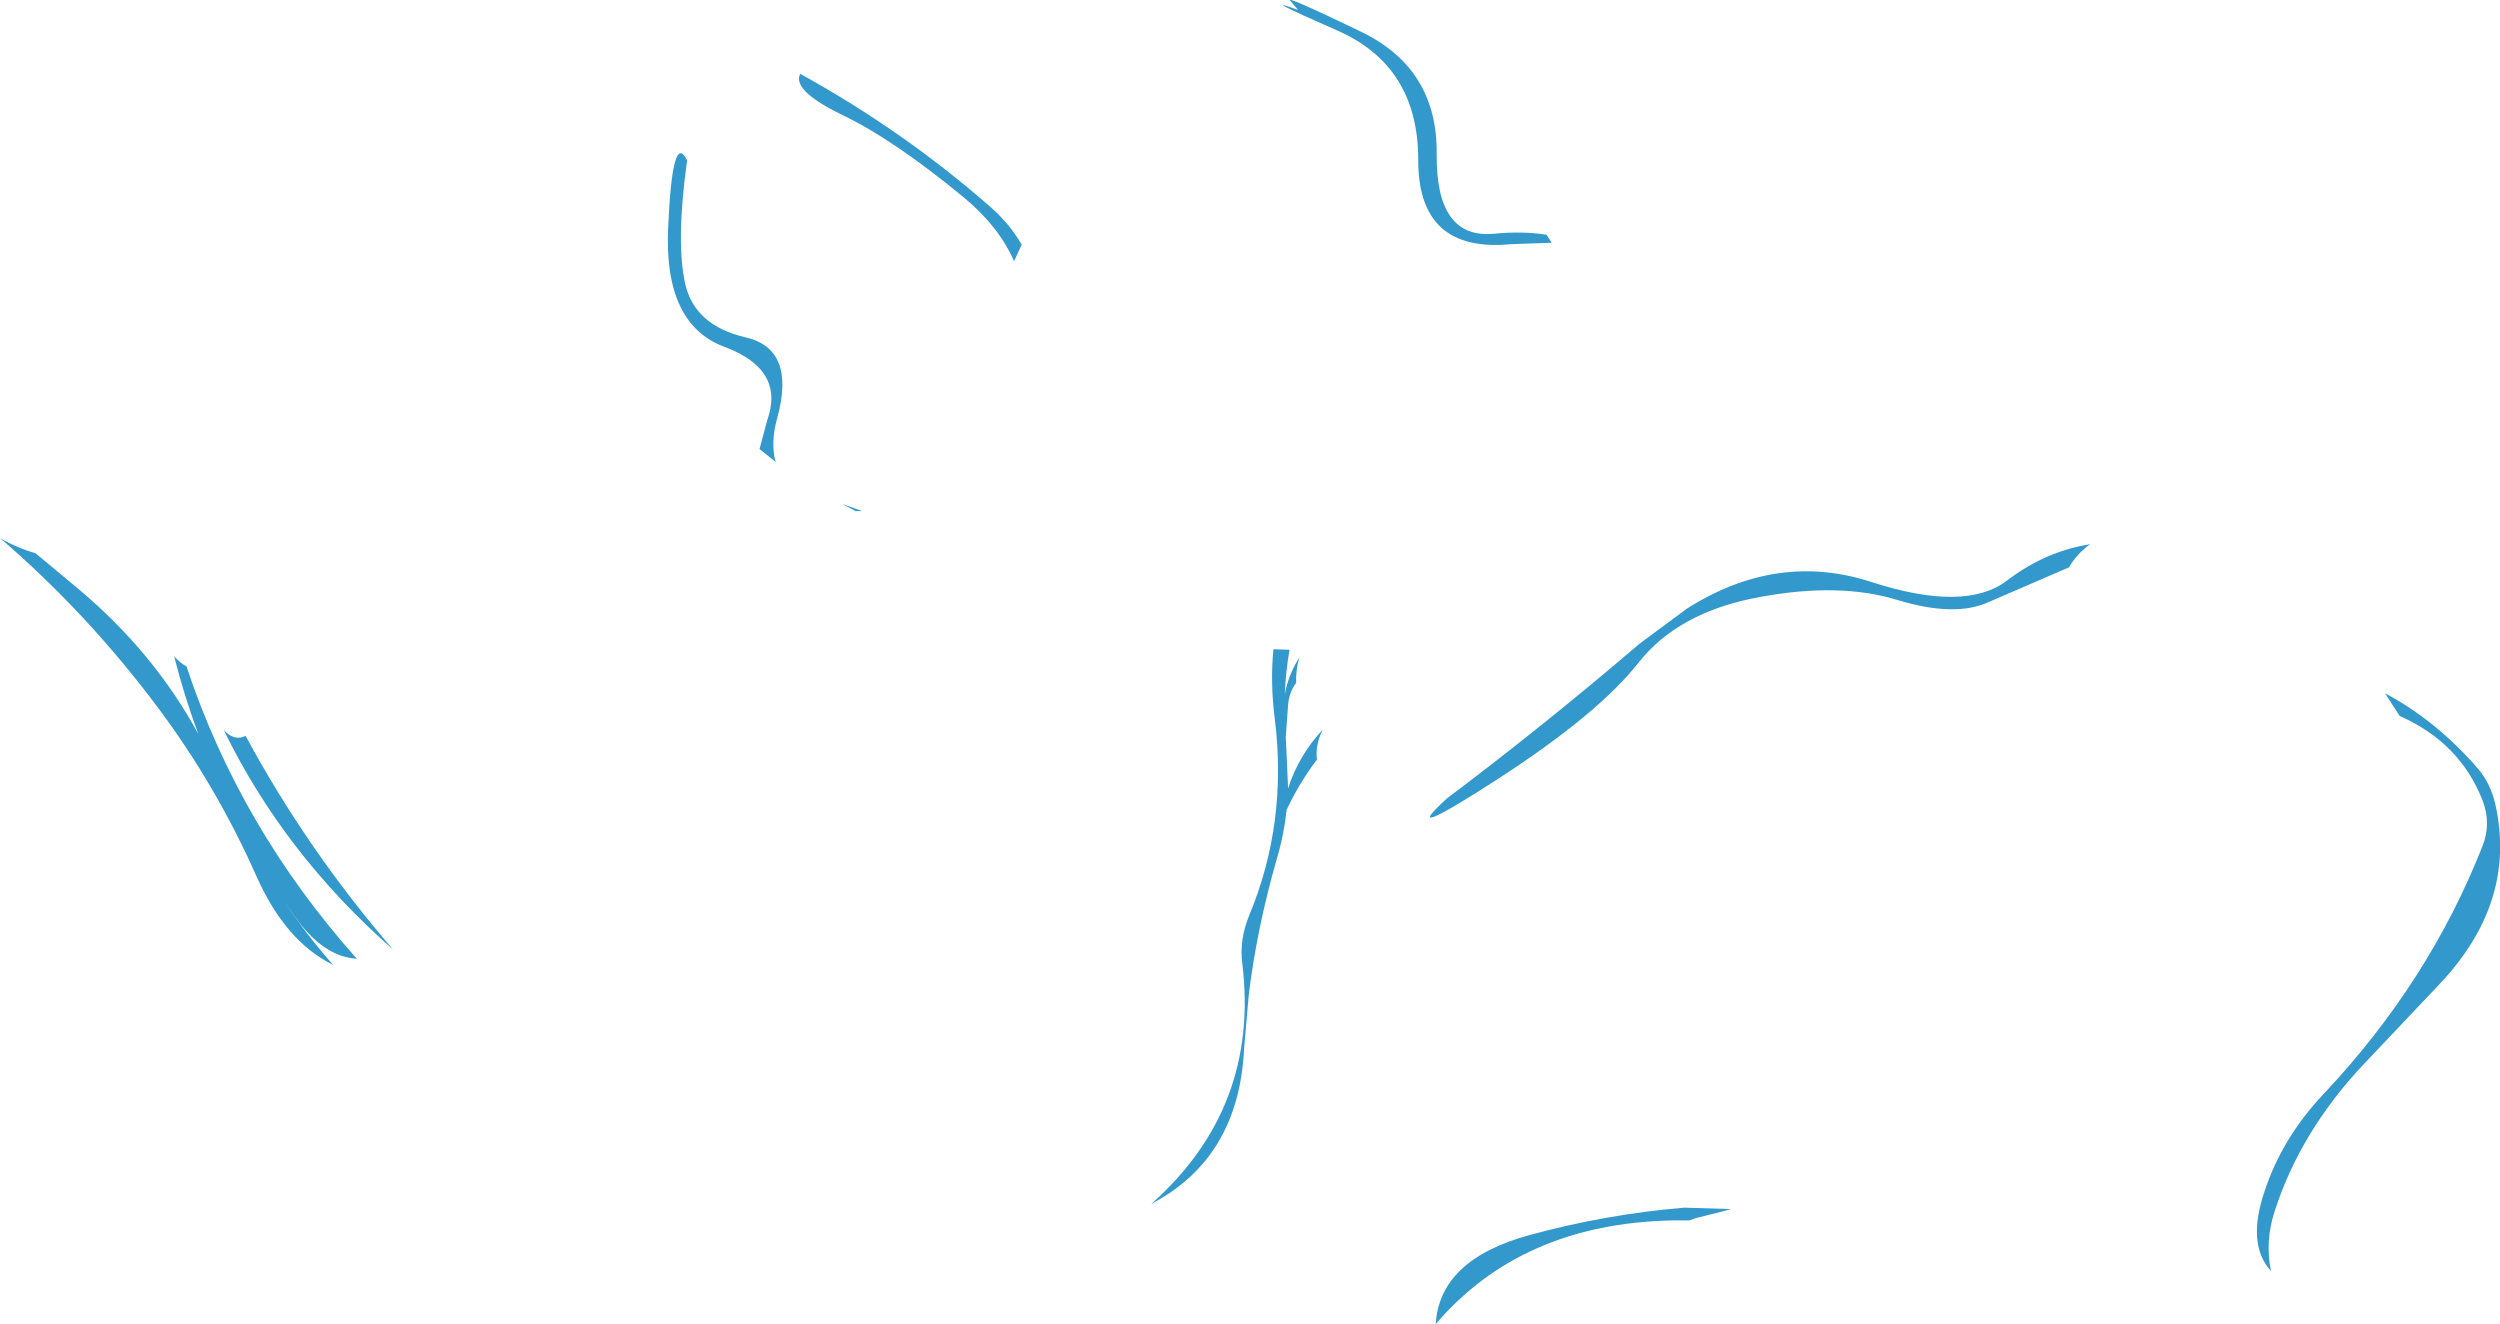 <?xml version="1.0" encoding="UTF-8" standalone="no"?>
<svg xmlns:xlink="http://www.w3.org/1999/xlink" height="139.9px" width="264.15px" xmlns="http://www.w3.org/2000/svg">
  <g transform="matrix(1.0, 0.0, 0.0, 1.0, 84.35, 115.35)">
    <path d="M0.2 -107.55 Q11.25 -101.45 20.45 -93.35 22.4 -91.6 23.6 -89.5 L22.8 -87.75 Q21.15 -91.5 17.35 -94.6 10.0 -100.65 4.65 -103.2 -0.7 -105.8 0.2 -107.55 M52.8 -114.3 L52.0 -115.25 Q51.15 -116.0 59.35 -112.05 67.55 -108.15 67.45 -99.1 67.35 -90.1 73.45 -90.65 76.5 -90.95 79.05 -90.55 L79.6 -89.7 75.3 -89.55 Q65.45 -88.6 65.5 -98.5 65.5 -108.4 56.9 -112.15 48.25 -115.95 52.8 -114.3 M6.75 -61.35 L6.05 -61.35 4.65 -62.1 6.75 -61.35 M68.55 -31.0 Q78.85 -38.75 88.9 -47.35 L93.9 -51.05 Q103.45 -57.1 113.4 -53.85 123.3 -50.65 127.7 -54.0 131.75 -57.1 136.5 -57.85 135.1 -56.85 134.25 -55.4 L125.8 -51.75 Q122.25 -50.1 116.15 -51.95 110.0 -53.85 101.5 -52.25 93.0 -50.7 88.75 -45.3 84.5 -39.9 73.85 -33.0 63.15 -26.1 68.55 -31.0 M-60.7 -38.2 Q-59.55 -37.0 -58.4 -37.6 -51.9 -25.55 -42.8 -15.0 -54.35 -25.15 -60.7 -38.2 M-80.6 -56.9 L-76.1 -53.15 Q-68.1 -46.45 -63.4 -37.8 -64.9 -41.85 -65.95 -46.0 -65.2 -45.2 -64.65 -44.95 -59.0 -27.9 -46.65 -14.05 -50.25 -14.25 -53.3 -18.65 L-54.25 -20.0 Q-51.9 -16.5 -49.15 -13.4 -54.15 -15.85 -57.2 -22.65 -61.45 -32.25 -67.6 -40.5 -75.1 -50.55 -84.35 -58.5 -82.55 -57.45 -80.6 -56.9 M-11.95 -85.35 Q-10.95 -80.95 -5.55 -79.7 -0.2 -78.45 -2.25 -71.1 -2.95 -68.55 -2.4 -66.55 L-4.1 -67.9 -3.3 -70.9 Q-1.35 -76.3 -7.8 -78.7 -14.25 -81.1 -13.75 -91.35 -13.3 -101.6 -11.75 -98.4 -12.95 -89.8 -11.95 -85.35 M98.55 12.4 L97.85 12.6 94.85 13.35 94.15 13.6 92.3 13.6 Q76.4 13.95 67.35 24.55 67.75 17.75 77.25 15.15 85.3 12.95 93.6 12.25 L98.55 12.4 M169.2 -39.7 L167.65 -42.1 Q173.1 -39.2 177.5 -34.1 178.8 -32.55 179.3 -30.4 181.65 -20.0 173.3 -11.25 L165.3 -2.8 Q158.7 4.25 156.0 12.6 154.95 15.8 155.6 18.95 153.0 16.1 154.95 10.45 156.8 4.85 161.2 0.2 172.3 -11.6 177.95 -25.95 178.9 -28.35 177.95 -30.8 175.55 -36.9 169.2 -39.7 M51.9 -46.7 Q51.5 -44.4 51.4 -42.0 51.8 -44.1 52.95 -45.9 52.55 -44.6 52.6 -43.2 51.85 -42.2 51.75 -40.85 L51.5 -37.45 51.55 -36.6 51.75 -32.05 Q52.85 -35.5 55.4 -38.25 54.6 -36.6 54.8 -35.1 52.95 -32.65 51.6 -29.8 51.3 -27.05 50.5 -24.4 48.45 -17.2 47.6 -10.3 L47.1 -4.55 Q46.55 7.0 37.3 11.85 48.8 1.65 46.9 -13.65 46.6 -16.1 47.65 -18.65 51.7 -28.4 50.35 -39.35 49.85 -43.25 50.2 -46.75 L51.9 -46.7" fill="#3399cc" fill-rule="evenodd" stroke="none"/>
  </g>
</svg>
